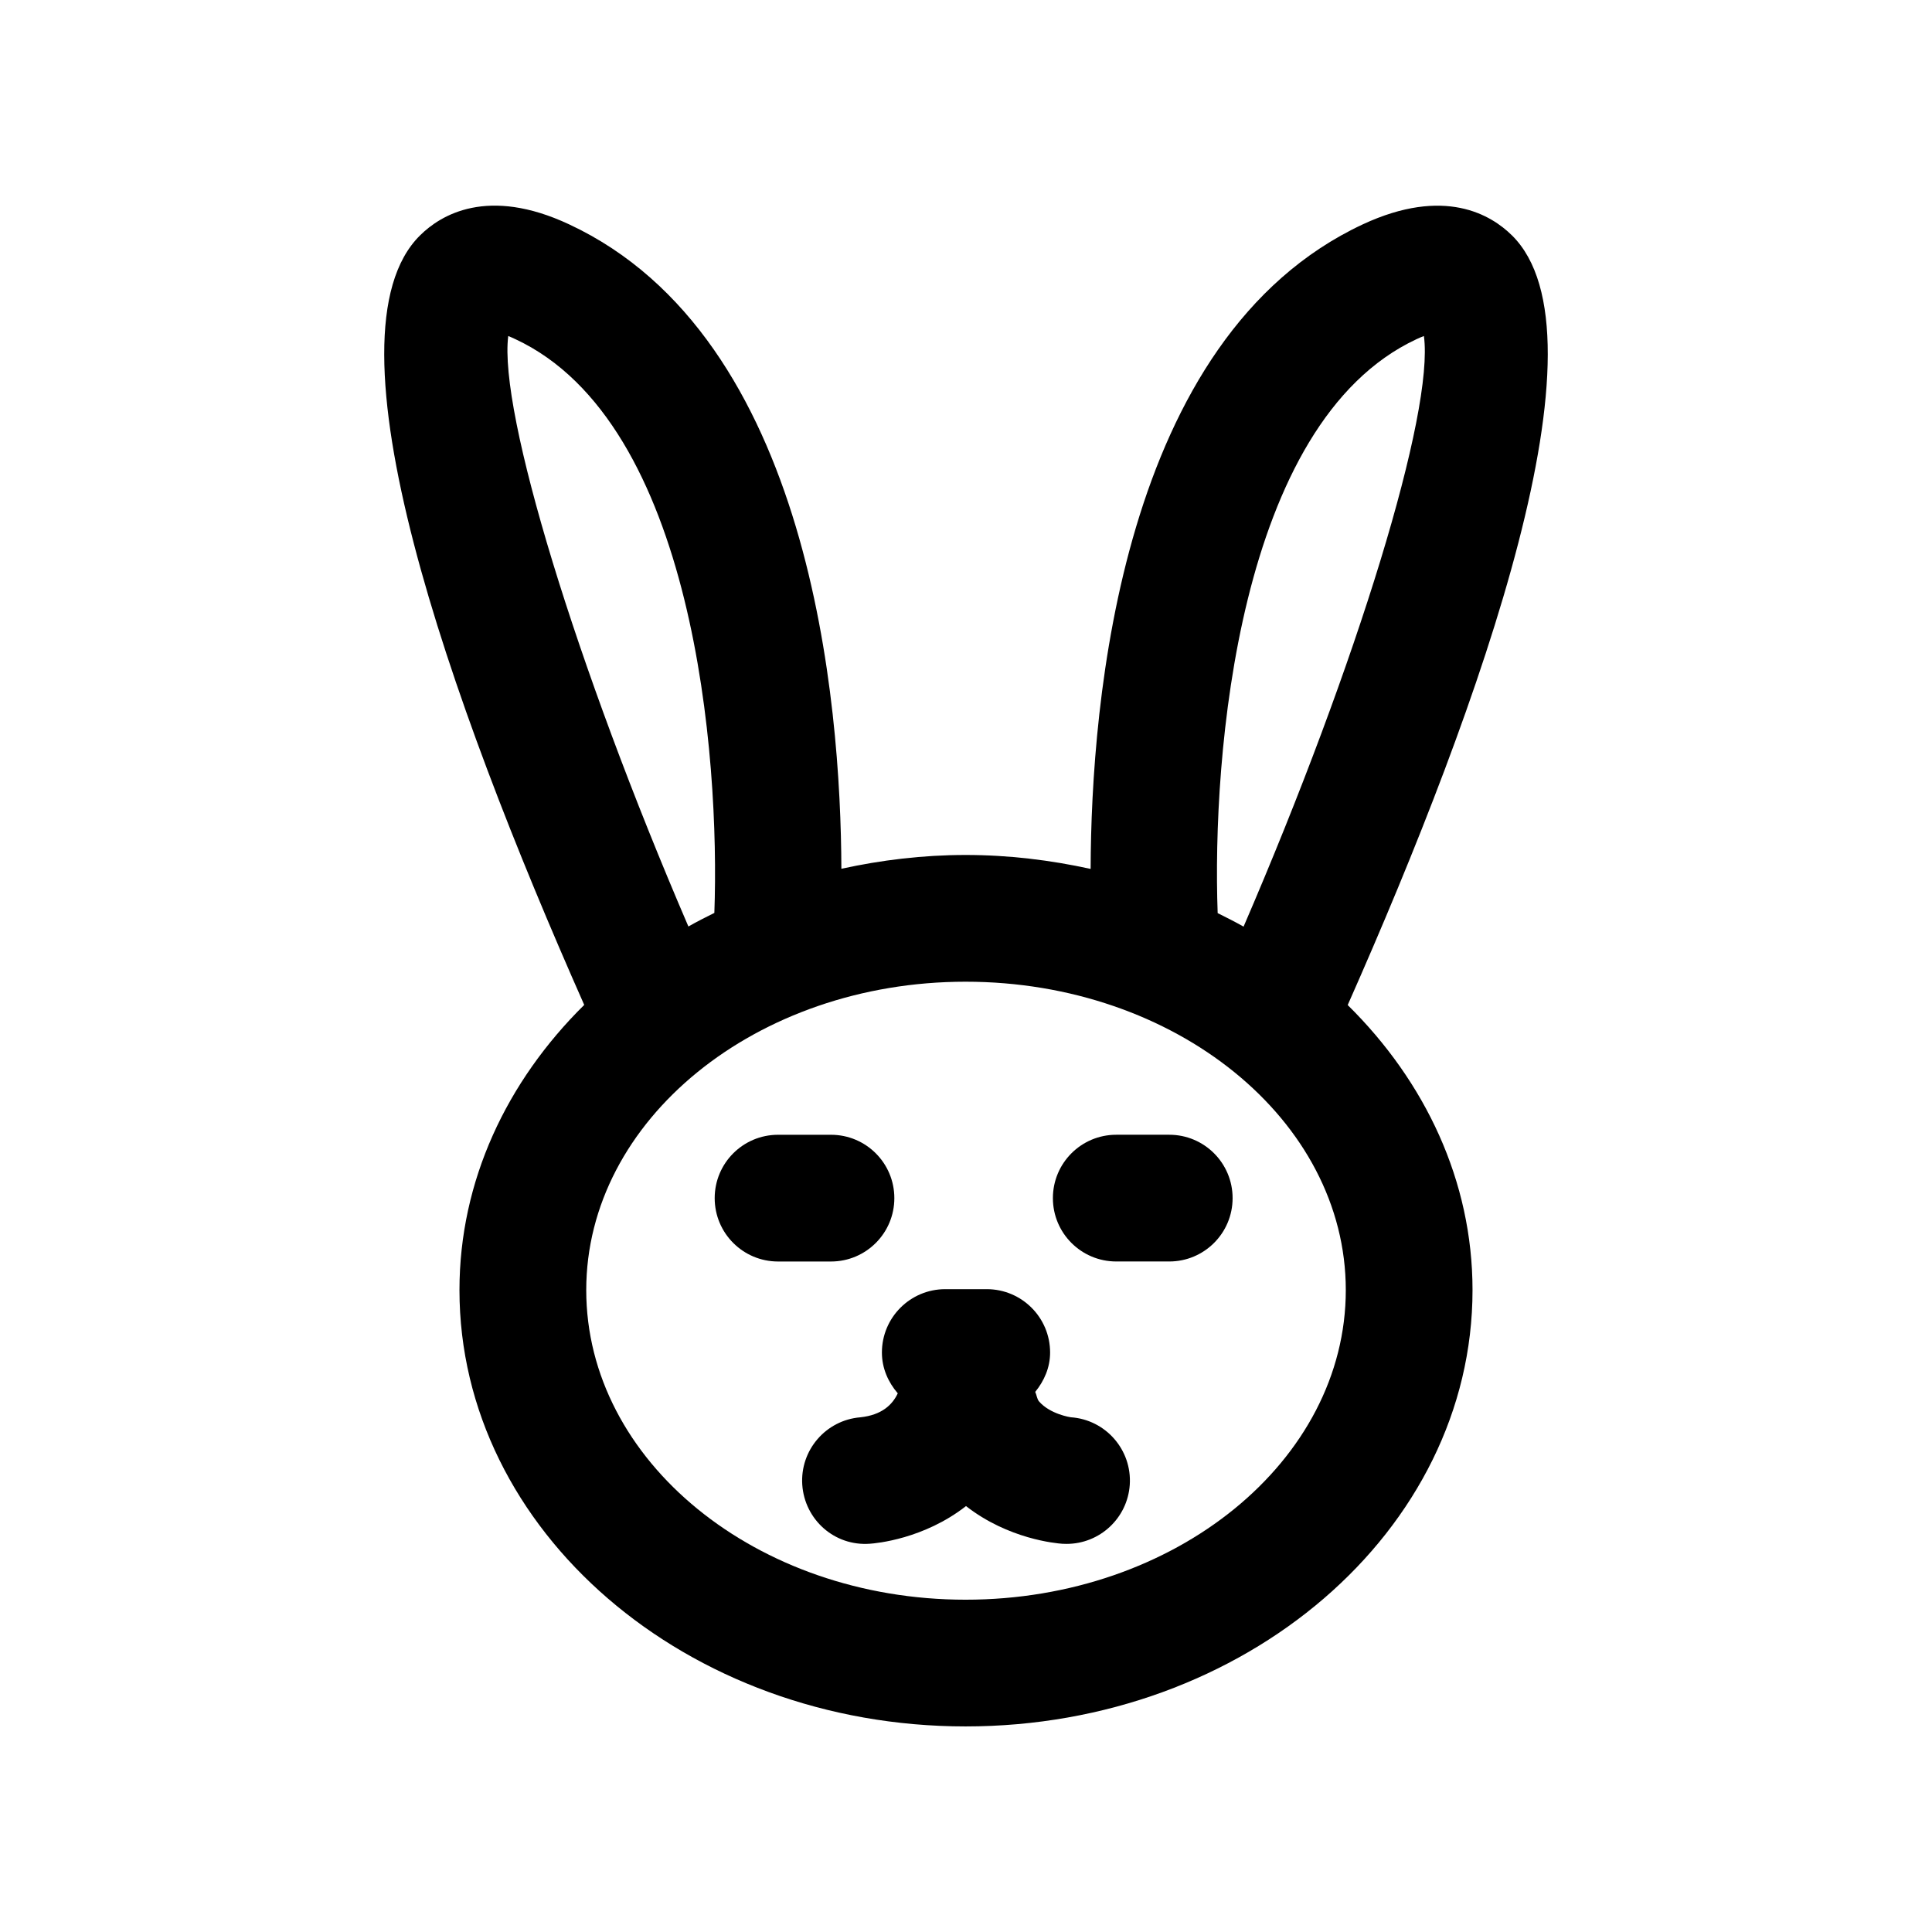<?xml version="1.0" encoding="UTF-8"?>
<!-- Uploaded to: ICON Repo, www.iconrepo.com, Generator: ICON Repo Mixer Tools -->
<svg fill="#000000" width="800px" height="800px" version="1.1" viewBox="144 144 512 512" xmlns="http://www.w3.org/2000/svg">
 <g>
  <path d="m544.68 206.38c-5.477-5.43-17.875-13.004-39.539-2.918-64.133 29.984-71.969 126.77-72.113 170.81-10.625-2.328-21.688-3.695-33.141-3.695-11.375 0-22.359 1.355-32.914 3.656-0.152-44.066-8.004-140.8-72.133-170.77-21.613-10.121-34.047-2.512-39.523 2.918-26.68 26.352 7.691 123.1 43.508 203.93-20.527 20.262-33.062 46.652-33.062 75.57 0.004 63.766 60.176 115.64 134.12 115.64 74.078 0 134.35-51.875 134.35-115.64 0-28.898-12.539-55.277-33.078-75.535 35.828-80.84 70.211-177.62 43.527-203.97zm-265.99 26.668c0.574 0.23 1.215 0.508 1.934 0.852 47.43 22.168 54.184 110.72 52.688 152.03-2.332 1.152-4.641 2.332-6.879 3.598-29.715-69.008-50.309-136.38-47.742-156.48zm121.2 334.89c-55.434 0-100.53-36.801-100.53-82.051 0-45.066 45.102-81.723 100.53-81.723 55.562 0 100.76 36.652 100.76 81.723 0 45.25-45.199 82.051-100.76 82.051zm73.672-178.37c-2.234-1.262-4.543-2.434-6.867-3.582-1.5-41.277 5.234-129.91 52.672-152.09 0.738-0.344 1.395-0.625 1.984-0.852 2.738 20.098-17.578 86.512-47.789 156.52z"/>
  <path d="m453.86 444.72h-14.039c-9.281 0-16.793 7.512-16.793 16.793s7.512 16.793 16.793 16.793h14.039c9.281 0 16.793-7.512 16.793-16.793s-7.508-16.793-16.793-16.793z"/>
  <path d="m381.01 461.52c0-9.281-7.512-16.793-16.793-16.793h-14.023c-9.281 0-16.793 7.512-16.793 16.793s7.512 16.793 16.793 16.793h14.023c9.281 0 16.793-7.512 16.793-16.793z"/>
  <path d="m427.77 519.59c-0.051 0-5.477-0.805-8.414-4.199-0.531-0.605-0.633-1.727-1.008-2.523 2.344-2.887 3.941-6.422 3.941-10.434 0-9.281-7.512-16.793-16.793-16.793h-10.988c-9.281 0-16.793 7.512-16.793 16.793 0 4.184 1.68 7.879 4.203 10.816-1.438 3.051-4.238 5.742-9.926 6.352-9.137 0.754-15.988 8.707-15.383 17.875 0.641 9.25 8.543 16.316 17.891 15.629 1.641-0.105 14.285-1.223 25.504-9.98 11.219 8.758 23.863 9.871 25.504 9.988 0.395 0.016 0.77 0.031 1.148 0.031 8.758 0 16.137-6.789 16.746-15.66 0.617-9.25-6.387-17.27-15.633-17.895z"/>
 </g>
</svg>